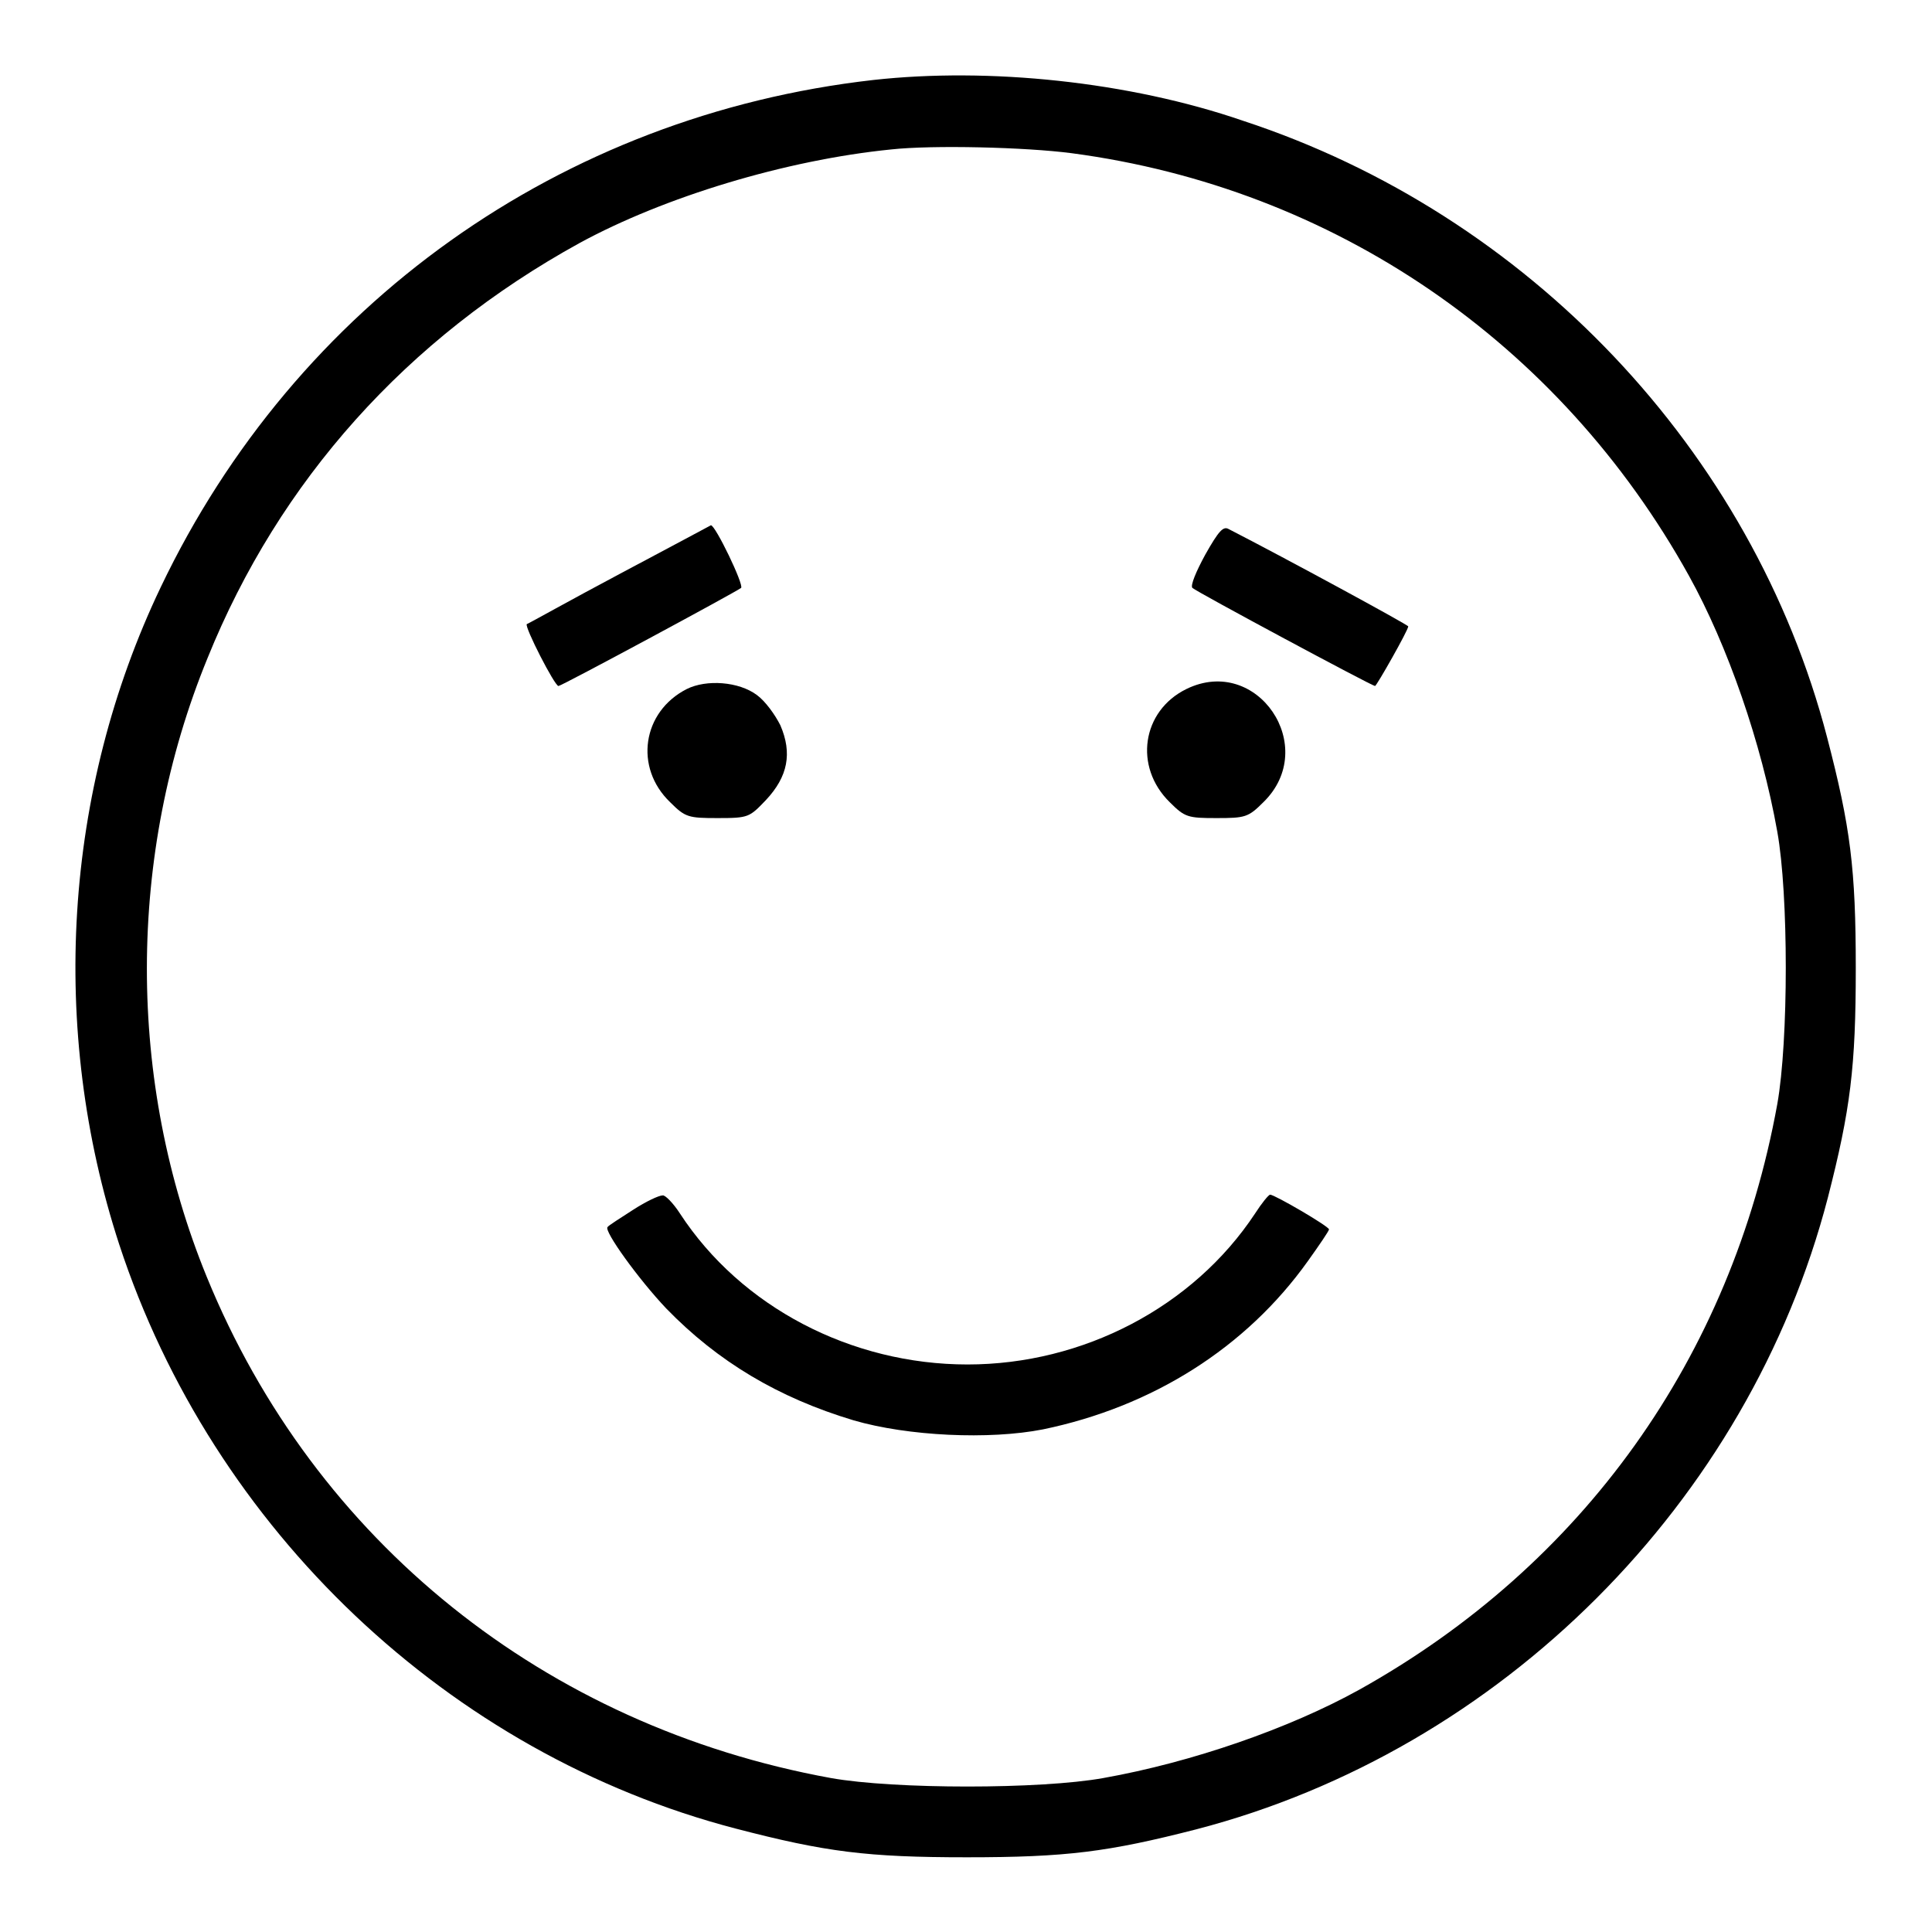 <?xml version="1.0" encoding="utf-8"?>
<!-- Svg Vector Icons : http://www.onlinewebfonts.com/icon -->
<!DOCTYPE svg PUBLIC "-//W3C//DTD SVG 1.1//EN" "http://www.w3.org/Graphics/SVG/1.1/DTD/svg11.dtd">
<svg version="1.1" xmlns="http://www.w3.org/2000/svg" xmlns:xlink="http://www.w3.org/1999/xlink" x="0px" y="0px" viewBox="0 0 256 256" enable-background="new 0 0 256 256" xml:space="preserve">
<g><g><g><path fill="#000000" d="M115.7,10.6c-41.4,4.7-76.5,29.7-94.4,67.2c-12.9,27-14.8,58.6-5.5,87.1c12.4,37.8,43.7,67.5,81.7,77.4c11.9,3.1,17.4,3.8,30.6,3.8c13.2,0,18.7-0.7,30.4-3.7c40.4-10.5,73.2-43.3,83.7-83.7c3-11.7,3.7-17.3,3.7-30.4c0-13.2-0.7-18.7-3.8-30.6c-9.9-38-39.6-69.3-77.4-81.7C149.6,10.8,131,8.9,115.7,10.6z M142,20.3c34.7,4.6,64.6,25,81.8,56c5.1,9.2,9.6,22.1,11.7,33.9c1.5,8.3,1.5,27.7,0,36.1c-6.1,33.6-25.8,61.1-55.4,77.6c-9.2,5.1-22.1,9.6-33.9,11.7c-8.3,1.5-27.7,1.5-36.1,0c-37.9-6.9-68.4-31.4-82.7-66.4c-10.6-25.9-10.6-55.9,0.1-82C37,63.7,53.9,44.8,76.8,32.2c11.2-6.1,27.3-11,41.3-12.4C123.6,19.2,135.9,19.5,142,20.3z"/><path fill="#000000" d="M82.2,76c-6.6,3.5-12.1,6.6-12.4,6.7c-0.3,0.4,3.7,8.2,4.2,8.2c0.4,0,23.6-12.5,24.2-13c0.4-0.4-3.4-8.3-4-8.3C94.2,69.6,88.8,72.5,82.2,76z"/><path fill="#000000" d="M159.7,73.5c-1.2,2.2-2,4.1-1.7,4.4c0.5,0.5,23.8,13,24.2,13c0.2,0,4.4-7.4,4.4-7.9c0-0.2-16.2-9-23.8-12.9C162.1,69.7,161.5,70.3,159.7,73.5z"/><path fill="#000000" d="M91,91.3c-5.9,3-7,10.4-2.2,15c2,2,2.4,2.1,6.3,2.1c4.1,0,4.2-0.1,6.4-2.4c2.9-3.1,3.5-6.2,1.9-9.9c-0.7-1.4-2-3.2-3.1-4C97.9,90.3,93.6,90,91,91.3z"/><path fill="#000000" d="M157.2,91.3c-5.9,2.9-7,10.3-2.2,15c2,2,2.4,2.1,6.2,2.1c3.8,0,4.2-0.1,6.2-2.1C174.9,99,166.6,86.7,157.2,91.3z"/><path fill="#000000" d="M83.9,160.3c-1.7,1.1-3.3,2.1-3.4,2.3c-0.5,0.5,4.1,6.9,7.8,10.8c6.8,7,14.8,11.8,24.8,14.8c7.2,2.1,18,2.6,25.1,1.2c14.5-3,26.9-10.8,35.1-22.3c1.5-2.1,2.8-4,2.8-4.2c0-0.4-7.2-4.6-7.8-4.6c-0.2,0-1.1,1.1-2,2.5c-8.2,12.4-22.8,20-38.1,20c-15.4,0-30-7.6-38.1-20c-0.9-1.4-2-2.5-2.3-2.4C87.3,158.4,85.6,159.2,83.9,160.3z"/></g></g></g>
</svg>